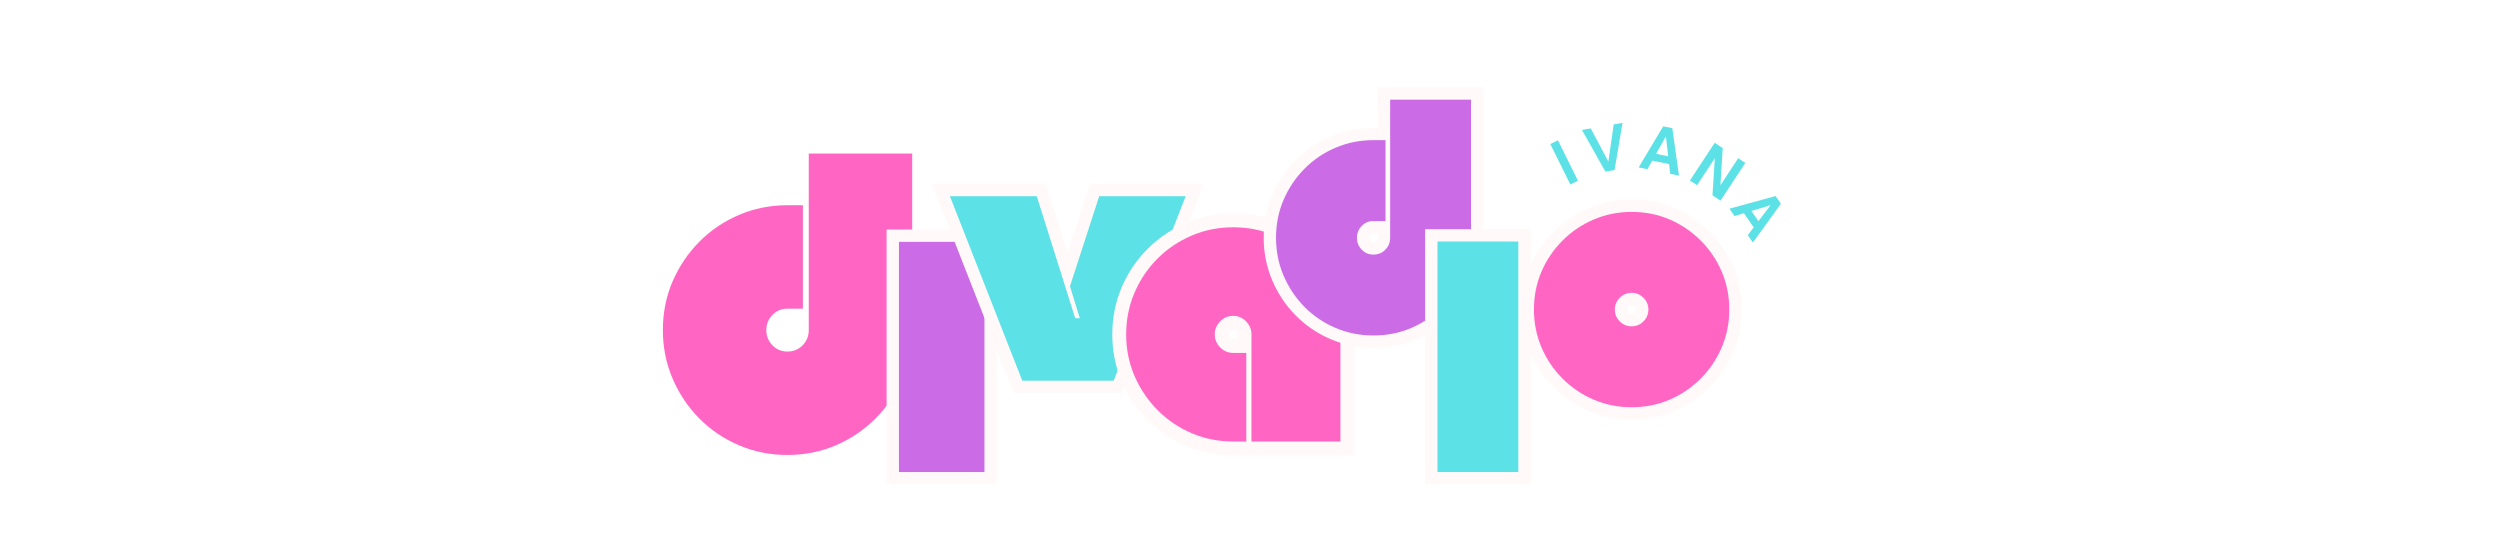 <svg xmlns="http://www.w3.org/2000/svg" xmlns:xlink="http://www.w3.org/1999/xlink" width="1800" zoomAndPan="magnify" viewBox="0 0 1350 300" height="400" preserveAspectRatio="xMidYMid meet" version="1.0"><defs><g/></defs><rect x="-135" width="1620" fill="#ffffff" y="-30" height="360" fill-opacity="1"/><rect x="-135" width="1620" fill="#ffffff" y="-30" height="360" fill-opacity="1"/><g fill="#ff66c4" fill-opacity="1"><g transform="translate(356.138, 241.821)"><g><path d="M 136.453 -158.922 L 136.453 -63.562 C 136.453 -54.332 134.707 -45.629 131.219 -37.453 C 127.738 -29.285 122.895 -22.098 116.688 -15.891 C 110.488 -9.68 103.336 -4.836 95.234 -1.359 C 87.141 2.117 78.398 3.859 69.016 3.859 C 59.785 3.859 51.082 2.117 42.906 -1.359 C 34.738 -4.836 27.586 -9.68 21.453 -15.891 C 15.328 -22.098 10.52 -29.285 7.031 -37.453 C 3.551 -45.629 1.812 -54.332 1.812 -63.562 C 1.812 -72.945 3.551 -81.688 7.031 -89.781 C 10.52 -97.883 15.328 -105.035 21.453 -111.234 C 27.586 -117.441 34.738 -122.285 42.906 -125.766 C 51.082 -129.254 59.785 -131 69.016 -131 L 77.422 -131 L 77.422 -75.141 L 69.016 -75.141 C 65.836 -75.141 63.148 -74.004 60.953 -71.734 C 58.766 -69.473 57.672 -66.75 57.672 -63.562 C 57.672 -60.383 58.766 -57.66 60.953 -55.391 C 63.148 -53.117 65.836 -51.984 69.016 -51.984 C 72.348 -51.984 75.109 -53.117 77.297 -55.391 C 79.492 -57.66 80.594 -60.383 80.594 -63.562 L 80.594 -158.922 Z M 136.453 -158.922 "/></g></g></g><path stroke-linecap="butt" transform="matrix(1.496, 0, 0, 1.496, 425.733, 69.345)" fill="none" stroke-linejoin="miter" d="M 39.892 40.945 L 70.743 40.945 L 70.743 124 L 39.892 124 Z M 39.892 40.945 " stroke="#fff9f9" stroke-width="8.9" stroke-opacity="1" stroke-miterlimit="4"/><g fill="#cb6ce6" fill-opacity="1"><g transform="translate(483.651, 254.907)"><g><path d="M 1.781 0 L 1.781 -124.312 L 47.953 -124.312 L 47.953 0 Z M 1.781 0 "/></g></g></g><path stroke-linecap="butt" transform="matrix(1.496, 0, 0, 1.496, 803.435, 31.508)" fill="none" stroke-linejoin="miter" d="M 51.871 125.911 C 47.042 125.911 42.495 125.006 38.227 123.189 C 33.957 121.354 30.2 118.814 26.956 115.569 C 23.711 112.325 21.182 108.568 19.368 104.301 C 17.551 100.033 16.642 95.483 16.642 90.656 C 16.642 85.752 17.551 81.184 19.368 76.952 C 21.182 72.723 23.711 68.985 26.956 65.741 C 30.2 62.496 33.957 59.967 38.227 58.153 C 42.495 56.336 47.042 55.427 51.871 55.427 C 56.776 55.427 61.344 56.336 65.573 58.153 C 69.823 59.967 73.56 62.496 76.784 65.741 C 80.029 68.985 82.558 72.723 84.375 76.952 C 86.21 81.184 87.126 85.752 87.126 90.656 C 87.126 95.483 86.21 100.033 84.375 104.301 C 82.558 108.568 80.029 112.325 76.784 115.569 C 73.56 118.814 69.823 121.354 65.573 123.189 C 61.344 125.006 56.776 125.911 51.871 125.911 Z M 51.871 84.6 C 50.209 84.6 48.781 85.201 47.583 86.396 C 46.405 87.576 45.815 88.996 45.815 90.656 C 45.815 92.317 46.405 93.747 47.583 94.943 C 48.781 96.122 50.209 96.71 51.871 96.71 C 53.531 96.71 54.952 96.122 56.129 94.943 C 57.327 93.747 57.925 92.317 57.925 90.656 C 57.925 88.996 57.327 87.576 56.129 86.396 C 54.952 85.201 53.531 84.6 51.871 84.6 Z M 51.871 84.6 " stroke="#fff9f9" stroke-width="8.9" stroke-opacity="1" stroke-miterlimit="4"/><g fill="#ff66c4" fill-opacity="1"><g transform="translate(826.911, 217.069)"><g><path d="M 54.156 2.844 C 46.938 2.844 40.129 1.484 33.734 -1.234 C 27.348 -3.961 21.727 -7.754 16.875 -12.609 C 12.02 -17.461 8.227 -23.082 5.5 -29.469 C 2.781 -35.863 1.422 -42.676 1.422 -49.906 C 1.422 -57.238 2.781 -64.07 5.5 -70.406 C 8.227 -76.738 12.02 -82.332 16.875 -87.188 C 21.727 -92.039 27.348 -95.828 33.734 -98.547 C 40.129 -101.273 46.938 -102.641 54.156 -102.641 C 61.5 -102.641 68.336 -101.273 74.672 -98.547 C 81.004 -95.828 86.598 -92.039 91.453 -87.188 C 96.305 -82.332 100.094 -76.738 102.812 -70.406 C 105.539 -64.07 106.906 -57.238 106.906 -49.906 C 106.906 -42.676 105.539 -35.863 102.812 -29.469 C 100.094 -23.082 96.305 -17.461 91.453 -12.609 C 86.598 -7.754 81.004 -3.961 74.672 -1.234 C 68.336 1.484 61.5 2.844 54.156 2.844 Z M 54.156 -58.953 C 51.676 -58.953 49.547 -58.062 47.766 -56.281 C 45.992 -54.508 45.109 -52.383 45.109 -49.906 C 45.109 -47.414 45.992 -45.281 47.766 -43.5 C 49.547 -41.727 51.676 -40.844 54.156 -40.844 C 56.645 -40.844 58.773 -41.727 60.547 -43.5 C 62.328 -45.281 63.219 -47.414 63.219 -49.906 C 63.219 -52.383 62.328 -54.508 60.547 -56.281 C 58.773 -58.062 56.645 -58.953 54.156 -58.953 Z M 54.156 -58.953 "/></g></g></g><g fill="#5ce1e6" fill-opacity="1"><g transform="translate(846.02, 100.574)"><g><path d="M 6.062 -3 L 1.953 -0.969 L -8.844 -22.797 L -4.734 -24.828 Z M 6.062 -3 "/></g></g></g><g fill="#5ce1e6" fill-opacity="1"><g transform="translate(858.357, 94.18)"><g><path d="M 13.516 -2.359 L 8.562 -1.5 L -4.094 -24.016 L 0.656 -24.844 L 10.156 -6.891 L 13.047 -27 L 17.797 -27.828 Z M 13.516 -2.359 "/></g></g></g><g fill="#5ce1e6" fill-opacity="1"><g transform="translate(884.651, 90.358)"><g><path d="M 4.953 1 L 0.219 0.047 L 13.453 -22.125 L 18.391 -21.141 L 22 4.438 L 17.281 3.484 L 16.641 -1.766 L 7.547 -3.609 Z M 14.938 -16.734 L 9.609 -7.281 L 16.172 -5.953 Z M 14.938 -16.734 "/></g></g></g><g fill="#5ce1e6" fill-opacity="1"><g transform="translate(910.754, 96.292)"><g><path d="M 5.656 3.719 L 1.812 1.188 L 15.188 -19.172 L 19.516 -16.328 L 18.281 3.734 L 27.859 -10.844 L 31.703 -8.312 L 18.328 12.047 L 13.984 9.188 L 15.25 -10.875 Z M 5.656 3.719 "/></g></g></g><g fill="#5ce1e6" fill-opacity="1"><g transform="translate(933.769, 112.519)"><g><path d="M 2.875 4.141 L 0.125 0.172 L 25.047 -6.656 L 27.922 -2.5 L 12.797 18.438 L 10.047 14.484 L 13.219 10.25 L 7.938 2.625 Z M 22.344 -1.719 L 11.969 1.406 L 15.797 6.906 Z M 22.344 -1.719 "/></g></g></g><path stroke-linecap="butt" transform="matrix(1.496, 0, 0, 1.496, 493.468, 20)" fill="none" stroke-linejoin="miter" d="M 39.126 124 L 13.026 57.427 L 44.342 57.427 L 58.218 101.46 L 59.899 101.46 L 56.334 89.931 L 66.879 57.427 L 98.109 57.427 L 72.123 124 Z M 39.126 124 " stroke="#fff9f9" stroke-width="8.9" stroke-opacity="1" stroke-miterlimit="4"/><g fill="#5ce1e6" fill-opacity="1"><g transform="translate(511.356, 205.562)"><g><path d="M 40.672 0 L 1.594 -99.625 L 48.484 -99.625 L 69.25 -33.734 L 71.734 -33.734 L 66.422 -50.969 L 82.219 -99.625 L 128.922 -99.625 L 90.031 0 Z M 40.672 0 "/></g></g></g><path stroke-linecap="butt" transform="matrix(1.687, 0, 0, 1.687, 572.557, 29.249)" fill="none" stroke-linejoin="miter" d="M 55.393 55.428 C 60.127 55.428 64.548 56.317 68.663 58.093 C 72.775 59.872 76.416 62.324 79.584 65.453 C 82.752 68.563 85.223 72.191 87.001 76.346 C 88.777 80.498 89.666 84.949 89.666 89.701 L 89.666 123.999 L 61.187 123.999 L 61.187 89.701 C 61.187 88.117 60.618 86.734 59.478 85.558 C 58.339 84.361 56.977 83.761 55.393 83.761 C 53.733 83.761 52.323 84.361 51.165 85.558 C 50.026 86.734 49.456 88.117 49.456 89.701 C 49.456 91.282 50.026 92.674 51.165 93.871 C 52.323 95.05 53.733 95.638 55.393 95.638 L 59.536 95.638 L 59.536 123.999 L 55.393 123.999 C 50.644 123.999 46.191 123.112 42.039 121.334 C 37.886 119.558 34.246 117.087 31.118 113.919 C 27.989 110.751 25.537 107.111 23.758 102.998 C 21.982 98.883 21.095 94.45 21.095 89.701 C 21.095 84.949 21.982 80.498 23.758 76.346 C 25.537 72.191 27.989 68.563 31.118 65.453 C 34.246 62.324 37.886 59.872 42.039 58.093 C 46.191 56.317 50.644 55.428 55.393 55.428 Z M 55.393 55.428 " stroke="#fff9f9" stroke-width="8.9" stroke-opacity="1" stroke-miterlimit="4"/><g fill="#ff66c4" fill-opacity="1"><g transform="translate(606.135, 238.415)"><g><path d="M 59.844 -115.688 C 67.852 -115.688 75.328 -114.188 82.266 -111.188 C 89.203 -108.188 95.336 -104.051 100.672 -98.781 C 106.016 -93.508 110.188 -87.367 113.188 -80.359 C 116.188 -73.359 117.688 -65.852 117.688 -57.844 L 117.688 0 L 69.656 0 L 69.656 -57.844 C 69.656 -60.508 68.688 -62.844 66.75 -64.844 C 64.812 -66.852 62.508 -67.859 59.844 -67.859 C 57.039 -67.859 54.672 -66.852 52.734 -64.844 C 50.805 -62.844 49.844 -60.508 49.844 -57.844 C 49.844 -55.176 50.805 -52.844 52.734 -50.844 C 54.672 -48.844 57.039 -47.844 59.844 -47.844 L 66.859 -47.844 L 66.859 0 L 59.844 0 C 51.844 0 44.336 -1.5 37.328 -4.5 C 30.328 -7.5 24.191 -11.664 18.922 -17 C 13.648 -22.344 9.508 -28.484 6.5 -35.422 C 3.5 -42.359 2 -49.832 2 -57.844 C 2 -65.852 3.5 -73.359 6.5 -80.359 C 9.508 -87.367 13.648 -93.508 18.922 -98.781 C 24.191 -104.051 30.328 -108.188 37.328 -111.188 C 44.336 -114.188 51.844 -115.688 59.844 -115.688 Z M 59.844 -115.688 "/></g></g></g><path stroke-linecap="butt" transform="matrix(1.496, 0, 0, 1.496, 659.082, -7.416)" fill="none" stroke-linejoin="miter" d="M 90.401 40.944 L 90.401 90.773 C 90.401 95.599 89.485 100.149 87.65 104.417 C 85.833 108.685 83.303 112.441 80.059 115.685 C 76.814 118.93 73.079 121.47 68.847 123.305 C 64.619 125.119 60.051 126.028 55.146 126.028 C 50.317 126.028 45.77 125.119 41.502 123.305 C 37.231 121.47 33.496 118.93 30.29 115.685 C 27.082 112.441 24.574 108.685 22.757 104.417 C 20.943 100.149 20.034 95.599 20.034 90.773 C 20.034 85.865 20.943 81.3 22.757 77.068 C 24.574 72.84 27.082 69.102 30.29 65.857 C 33.496 62.612 37.231 60.083 41.502 58.269 C 45.77 56.452 50.317 55.544 55.146 55.544 L 59.549 55.544 L 59.549 84.717 L 55.146 84.717 C 53.486 84.717 52.074 85.317 50.917 86.512 C 49.776 87.692 49.207 89.11 49.207 90.773 C 49.207 92.433 49.776 93.861 50.917 95.059 C 52.074 96.239 53.486 96.826 55.146 96.826 C 56.884 96.826 58.323 96.239 59.461 95.059 C 60.62 93.861 61.199 92.433 61.199 90.773 L 61.199 40.944 Z M 90.401 40.944 " stroke="#fff9f9" stroke-width="8.9" stroke-opacity="1" stroke-miterlimit="4"/><g fill="#cb6ce6" fill-opacity="1"><g transform="translate(687.631, 178.146)"><g><path d="M 106.719 -124.312 L 106.719 -49.719 C 106.719 -42.5 105.359 -35.691 102.641 -29.297 C 99.922 -22.91 96.133 -17.289 91.281 -12.438 C 86.426 -7.582 80.832 -3.789 74.5 -1.062 C 68.164 1.656 61.328 3.016 53.984 3.016 C 46.766 3.016 39.957 1.656 33.562 -1.062 C 27.164 -3.789 21.57 -7.582 16.781 -12.438 C 11.988 -17.289 8.227 -22.91 5.5 -29.297 C 2.781 -35.691 1.422 -42.5 1.422 -49.719 C 1.422 -57.062 2.781 -63.898 5.5 -70.234 C 8.227 -76.566 11.988 -82.16 16.781 -87.016 C 21.57 -91.867 27.164 -95.656 33.562 -98.375 C 39.957 -101.102 46.766 -102.469 53.984 -102.469 L 60.547 -102.469 L 60.547 -58.781 L 53.984 -58.781 C 51.492 -58.781 49.391 -57.891 47.672 -56.109 C 45.961 -54.336 45.109 -52.207 45.109 -49.719 C 45.109 -47.238 45.961 -45.109 47.672 -43.328 C 49.391 -41.555 51.492 -40.672 53.984 -40.672 C 56.586 -40.672 58.75 -41.555 60.469 -43.328 C 62.188 -45.109 63.047 -47.238 63.047 -49.719 L 63.047 -124.312 Z M 106.719 -124.312 "/></g></g></g><path stroke-linecap="butt" transform="matrix(1.496, 0, 0, 1.496, 715.291, 69.345)" fill="none" stroke-linejoin="miter" d="M 40.719 40.827 L 69.921 40.827 L 69.921 124 L 40.719 124 Z M 40.719 40.827 " stroke="#fff9f9" stroke-width="8.9" stroke-opacity="1" stroke-miterlimit="4"/><g fill="#5ce1e6" fill-opacity="1"><g transform="translate(774.449, 254.907)"><g><path d="M 1.781 -124.484 L 45.453 -124.484 L 45.453 0 L 1.781 0 Z M 1.781 -124.484 "/></g></g></g></svg>